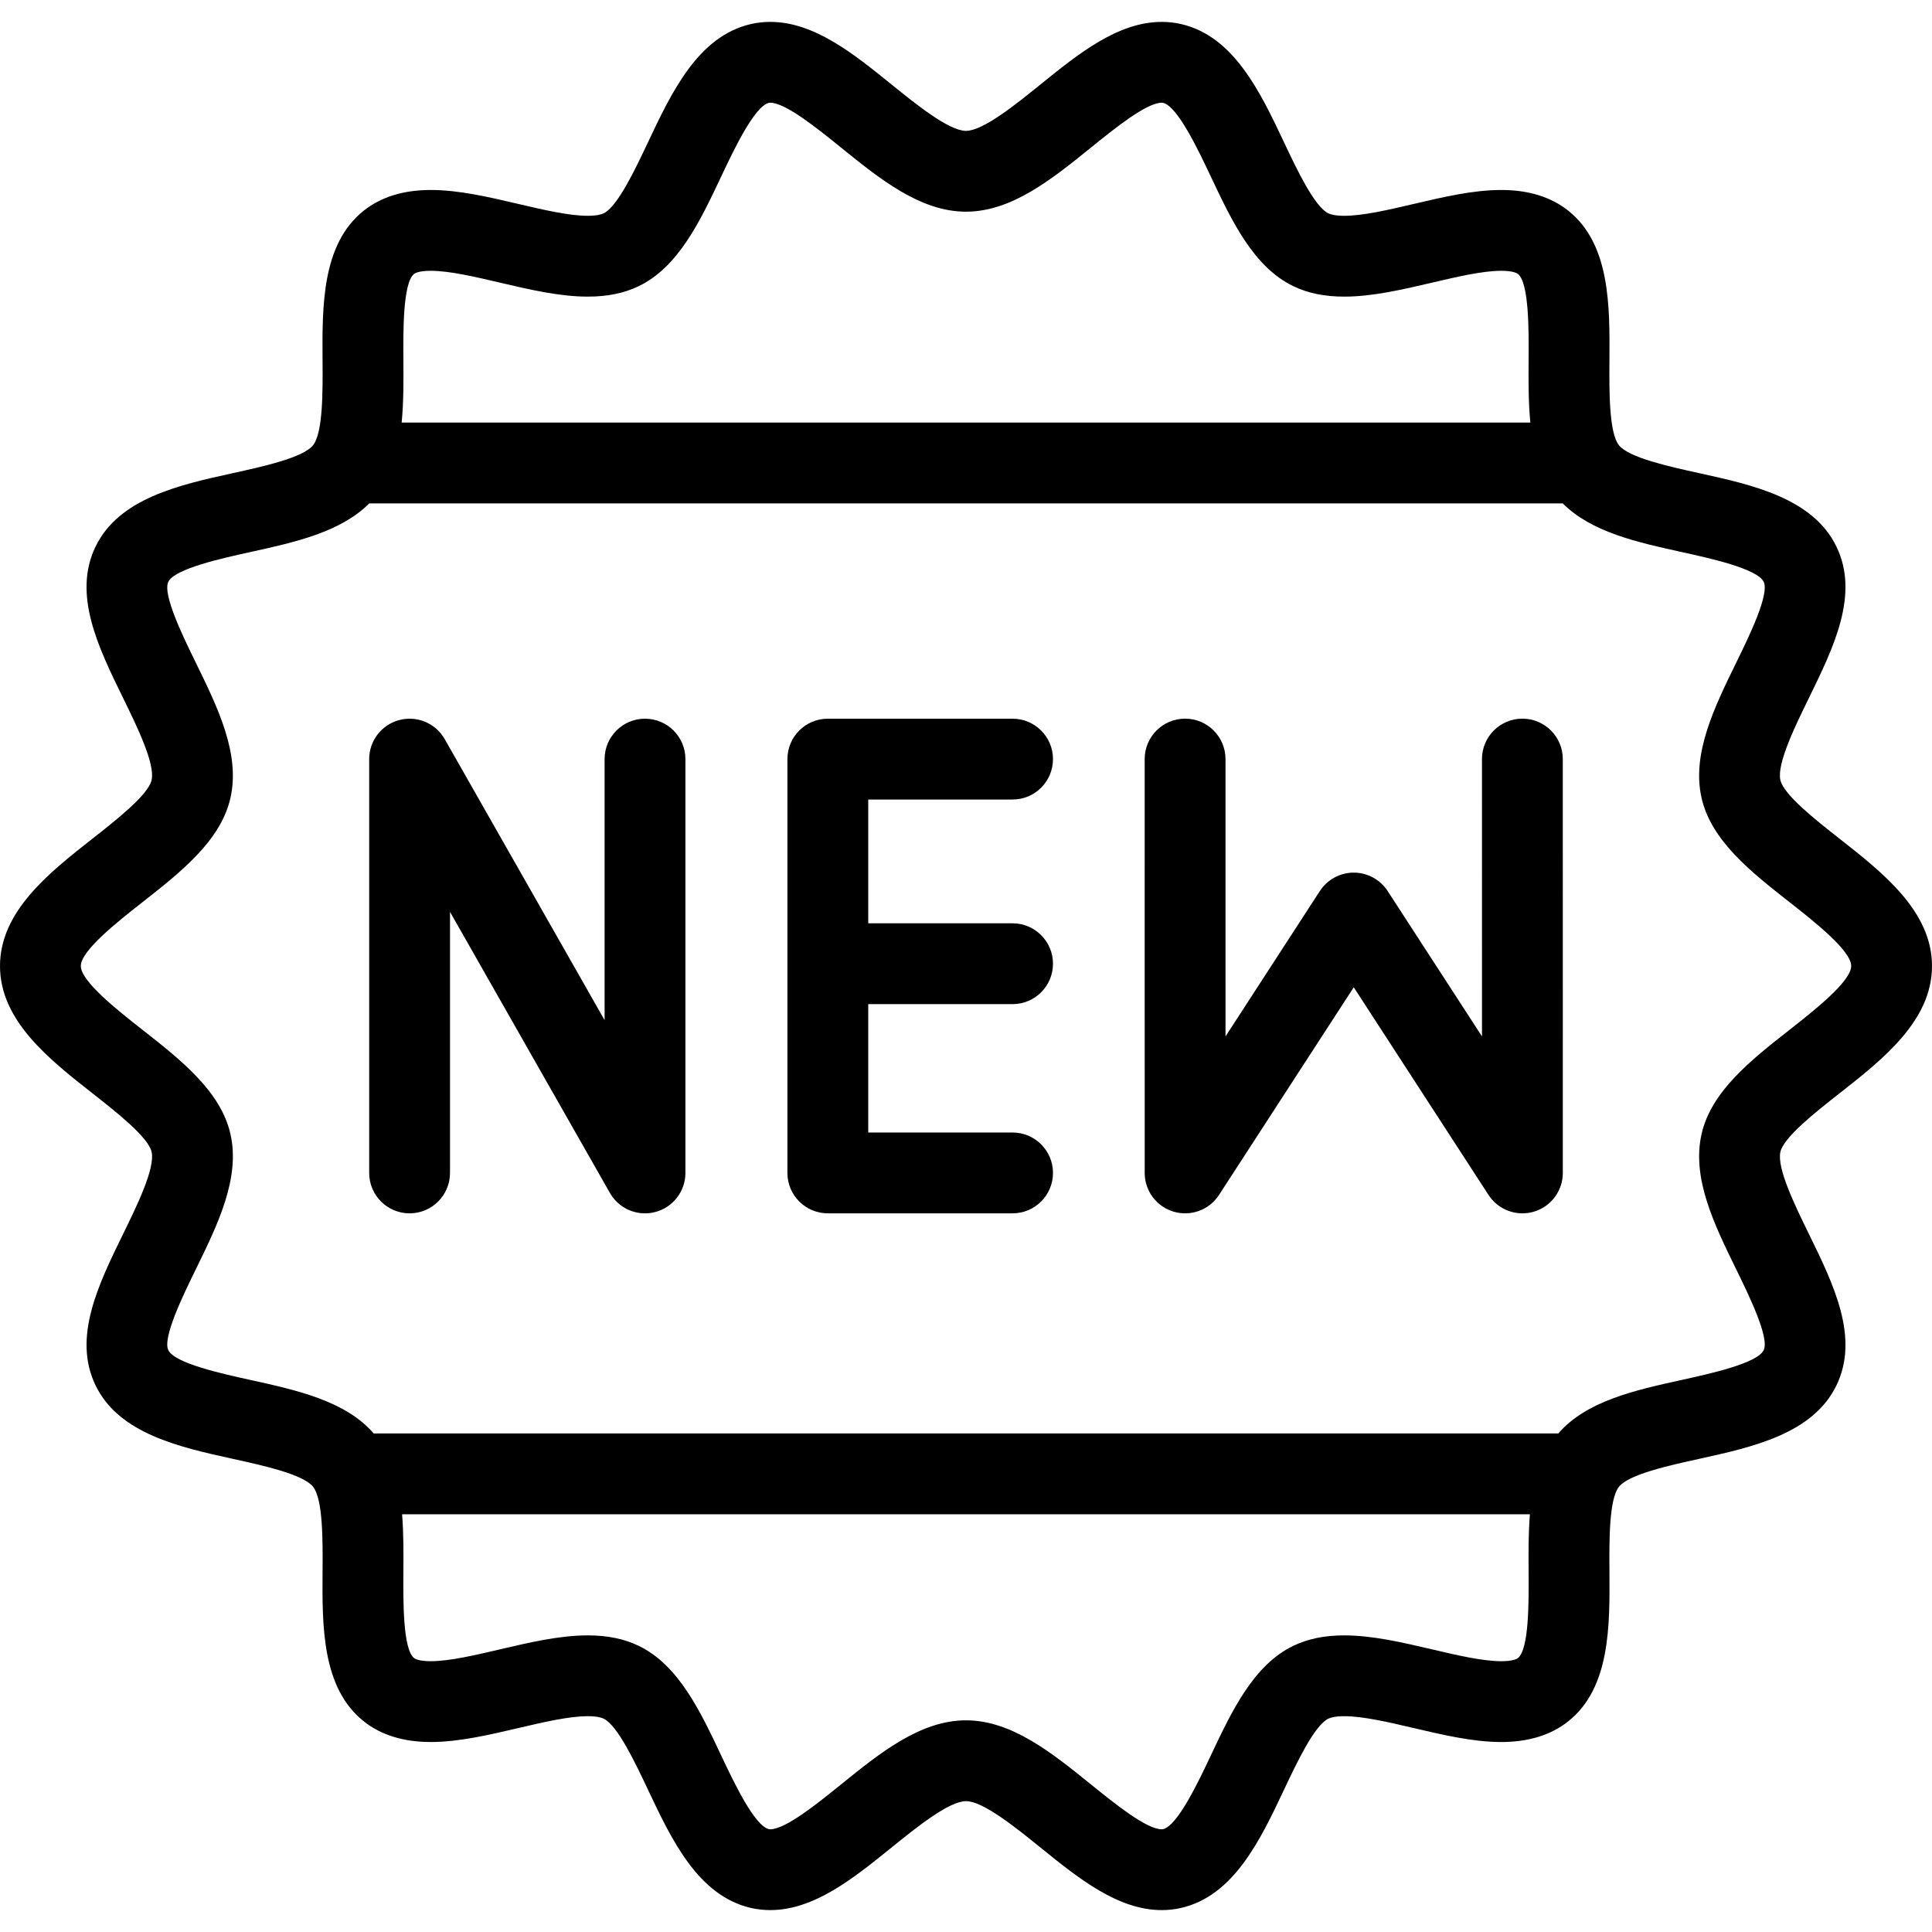 <?xml version="1.0" encoding="iso-8859-1"?>
<!-- Uploaded to: SVG Repo, www.svgrepo.com, Generator: SVG Repo Mixer Tools -->
<!DOCTYPE svg PUBLIC "-//W3C//DTD SVG 1.1//EN" "http://www.w3.org/Graphics/SVG/1.1/DTD/svg11.dtd">
<svg fill="#000000" height="800px" width="800px" version="1.1" id="Capa_1" xmlns="http://www.w3.org/2000/svg" xmlns:xlink="http://www.w3.org/1999/xlink" 
	 viewBox="0 0 501.978 501.978" xml:space="preserve">
<g>
	<path d="M263.089,207.734c5.799,0,10.5-4.701,10.5-10.5c0-5.799-4.701-10.5-10.5-10.5h-48c-5.799,0-10.5,4.701-10.5,10.5v107.518
		c0,5.799,4.701,10.5,10.5,10.5h48c5.799,0,10.5-4.701,10.5-10.5c0-5.799-4.701-10.5-10.5-10.5h-37.5v-33.355h37.5
		c5.799,0,10.5-4.701,10.5-10.5c0-5.799-4.701-10.5-10.5-10.5h-37.5v-32.162H263.089z"/>
	<path d="M167.589,186.734c-5.799,0-10.5,4.701-10.5,10.5v67.827l-41.542-73.019c-2.354-4.142-7.201-6.175-11.812-4.958
		c-4.606,1.218-7.814,5.386-7.814,10.15v107.518c0,5.799,4.701,10.5,10.5,10.5c5.799,0,10.5-4.701,10.5-10.5v-67.827l41.542,73.02
		c1.898,3.339,5.419,5.309,9.125,5.309c0.892,0,1.793-0.114,2.686-0.351c4.607-1.218,7.814-5.386,7.814-10.15V197.234
		C178.089,191.436,173.388,186.734,167.589,186.734z"/>
	<path d="M395.549,186.725c-5.799,0-10.499,4.702-10.499,10.501l0.005,72.057l-24.512-37.77c-1.937-2.983-5.251-4.784-8.808-4.784
		c-3.558,0-6.872,1.801-8.809,4.785l-24.508,37.77l-0.004-72.06c0-5.799-4.701-10.499-10.501-10.499
		c-5.799,0-10.499,4.701-10.499,10.501l0.006,107.529c0,4.65,3.061,8.747,7.521,10.067c4.458,1.321,9.257-0.452,11.788-4.354
		l35.007-53.951l35.013,53.952c1.972,3.039,5.317,4.785,8.808,4.785c0.991,0,1.995-0.141,2.98-0.433
		c4.46-1.321,7.52-5.418,7.52-10.069l-0.007-107.529C406.05,191.425,401.348,186.725,395.549,186.725z"/>
	<path d="M477.918,284.097c11.277-8.855,24.06-18.892,24.06-33.108c0-14.216-12.782-24.252-24.06-33.106
		c-6.103-4.792-14.461-11.355-15.335-15.198c-0.961-4.228,3.854-14.064,7.371-21.246c6.489-13.256,13.2-26.963,7.207-39.387
		c-6.085-12.611-21.821-16.07-35.705-19.122c-7.695-1.691-18.235-4.008-20.808-7.231c-2.611-3.269-2.536-14.112-2.481-22.029
		c0.099-14.165,0.21-30.22-10.674-38.909c-4.487-3.583-10.354-5.4-17.435-5.4c-7.276,0-15.137,1.843-22.738,3.626
		c-6.469,1.517-13.156,3.085-18.055,3.085c-2.442,0-3.625-0.396-4.113-0.631c-3.645-1.758-8.221-11.45-11.563-18.526
		c-6.097-12.912-13.007-27.548-26.762-30.673c-1.612-0.367-3.285-0.553-4.973-0.553c-11.421,0-21.657,8.281-31.557,16.289
		C264.026,27.051,255.436,34,250.989,34c-4.447,0-13.038-6.949-19.311-12.024c-9.899-8.008-20.137-16.289-31.559-16.289
		c-1.688,0-3.36,0.186-4.972,0.552c-13.755,3.126-20.665,17.762-26.761,30.674c-3.342,7.076-7.918,16.768-11.561,18.526
		c-0.488,0.235-1.671,0.63-4.113,0.63c-4.898,0-11.587-1.568-18.056-3.085c-7.601-1.782-15.461-3.625-22.738-3.625
		c-7.082,0-12.948,1.817-17.436,5.4c-10.884,8.69-10.772,24.746-10.674,38.91c0.055,7.917,0.13,18.759-2.48,22.028
		c-2.573,3.222-13.112,5.539-20.809,7.231c-13.884,3.052-29.621,6.511-35.705,19.122c-5.993,12.422,0.717,26.13,7.207,39.387
		c3.516,7.182,8.332,17.018,7.37,21.247c-0.873,3.841-9.23,10.403-15.333,15.195C12.783,226.735,0,236.772,0,250.988
		c0,14.216,12.783,24.253,24.062,33.108c6.103,4.792,14.46,11.355,15.333,15.195c0.961,4.229-3.854,14.065-7.371,21.247
		c-6.489,13.257-13.2,26.964-7.207,39.387c6.084,12.611,21.82,16.07,35.705,19.122c7.695,1.691,18.234,4.009,20.808,7.23
		c2.61,3.27,2.535,14.112,2.48,22.029c-0.099,14.165-0.209,30.22,10.674,38.909c4.487,3.583,10.354,5.4,17.436,5.4
		c7.277,0,15.137-1.843,22.738-3.624c6.468-1.517,13.155-3.085,18.054-3.085c2.442,0,3.626,0.396,4.114,0.631
		c3.645,1.758,8.221,11.449,11.563,18.526c6.097,12.911,13.007,27.546,26.761,30.671c1.612,0.367,3.285,0.553,4.973,0.553
		c11.421,0,21.658-8.28,31.558-16.288c6.273-5.073,14.863-12.022,19.311-12.022c4.447,0,13.037,6.949,19.309,12.023
		c9.9,8.009,20.138,16.29,31.561,16.289c1.686-0.001,3.358-0.186,4.97-0.553c13.755-3.127,20.665-17.762,26.762-30.673
		c3.341-7.077,7.918-16.769,11.561-18.526c0.488-0.235,1.671-0.63,4.113-0.63c4.898,0,11.586,1.568,18.053,3.085
		c7.602,1.782,15.464,3.626,22.742,3.625c7.082-0.001,12.948-1.817,17.435-5.4c10.884-8.69,10.772-24.745,10.674-38.91
		c-0.055-7.917-0.13-18.759,2.481-22.028c2.573-3.223,13.112-5.539,20.808-7.231c13.884-3.052,29.62-6.512,35.705-19.123
		c5.993-12.422-0.718-26.13-7.207-39.386c-3.517-7.183-8.332-17.02-7.37-21.248C463.458,295.451,471.815,288.889,477.918,284.097z
		 M107.588,71.17c0.238-0.19,1.255-0.811,4.332-0.811c4.848,0,11.506,1.561,17.945,3.07c7.63,1.789,15.52,3.64,22.849,3.64
		c5.118,0,9.448-0.889,13.237-2.716c10.336-4.986,15.974-16.928,21.426-28.475c3.231-6.845,8.641-18.302,12.426-19.162
		c0.087-0.02,0.194-0.029,0.317-0.029c3.991,0,12.291,6.714,18.352,11.616C228.619,46.512,239.111,55,250.989,55
		c11.877,0,22.37-8.488,32.518-16.696c6.061-4.902,14.359-11.616,18.35-11.616c0.125,0,0.229,0.01,0.317,0.03
		c3.786,0.86,9.195,12.316,12.428,19.161c5.452,11.548,11.091,23.488,21.427,28.475c3.789,1.828,8.119,2.717,13.238,2.717
		c7.327,0,15.218-1.851,22.849-3.64c6.439-1.51,13.097-3.071,17.944-3.071c3.077,0,4.093,0.62,4.332,0.812
		c2.916,2.328,2.829,14.863,2.777,22.353c-0.037,5.463-0.07,11.002,0.451,16.267H104.358c0.521-5.264,0.489-10.803,0.451-16.266
		C104.758,86.035,104.671,73.499,107.588,71.17z M394.391,430.809c-0.238,0.19-1.254,0.811-4.333,0.811
		c-4.848,0.001-11.507-1.561-17.945-3.07c-7.631-1.789-15.521-3.64-22.848-3.64c-5.118,0-9.448,0.889-13.237,2.716
		c-10.336,4.986-15.974,16.927-21.426,28.474c-3.232,6.845-8.643,18.302-12.427,19.162c-0.087,0.02-0.194,0.03-0.318,0.03
		c-3.99,0-12.29-6.714-18.351-11.616c-10.146-8.208-20.639-16.696-32.517-16.696c-11.877,0-22.37,8.487-32.517,16.695
		c-6.061,4.901-14.36,11.615-18.352,11.615c-0.125,0-0.229-0.01-0.317-0.03c-3.785-0.86-9.195-12.315-12.427-19.16
		c-5.452-11.547-11.091-23.487-21.427-28.474c-3.789-1.828-8.119-2.717-13.239-2.717c-7.327,0-15.217,1.85-22.848,3.639
		c-6.438,1.51-13.096,3.07-17.944,3.07c-3.077,0-4.094-0.62-4.332-0.811c-2.917-2.329-2.83-14.864-2.777-22.354
		c0.034-5.029,0.063-10.123-0.339-15.009h293.036c-0.401,4.886-0.373,9.979-0.338,15.01
		C397.221,415.943,397.308,428.479,394.391,430.809z M451.094,329.773c3.259,6.656,8.713,17.797,7.154,21.027
		c-1.649,3.418-13.95,6.122-21.3,7.738c-12.182,2.678-24.751,5.463-32.069,13.905H97.101c-7.319-8.444-19.889-11.229-32.071-13.906
		c-7.35-1.615-19.65-4.319-21.299-7.737c-1.559-3.23,3.896-14.371,7.154-21.027c5.699-11.641,11.592-23.678,8.987-35.137
		c-2.524-11.103-12.853-19.213-22.842-27.057C30.646,262.568,21,254.993,21,250.988c0-4.005,9.646-11.579,16.029-16.592
		c9.989-7.843,20.318-15.954,22.843-27.058c2.604-11.457-3.289-23.494-8.987-35.136c-3.259-6.656-8.713-17.797-7.154-21.027
		c1.648-3.418,13.95-6.122,21.3-7.737c11.559-2.54,23.471-5.173,30.912-12.648h310.095c7.441,7.475,19.352,10.108,30.911,12.648
		c7.35,1.616,19.651,4.319,21.3,7.736c1.559,3.231-3.895,14.372-7.154,21.028c-5.699,11.642-11.592,23.679-8.987,35.136
		c2.524,11.105,12.854,19.216,22.844,27.06c6.383,5.012,16.028,12.585,16.028,16.59c0,4.005-9.646,11.579-16.029,16.592
		c-9.989,7.843-20.318,15.954-22.843,27.058C439.502,306.095,445.396,318.133,451.094,329.773z"/>
</g>
</svg>